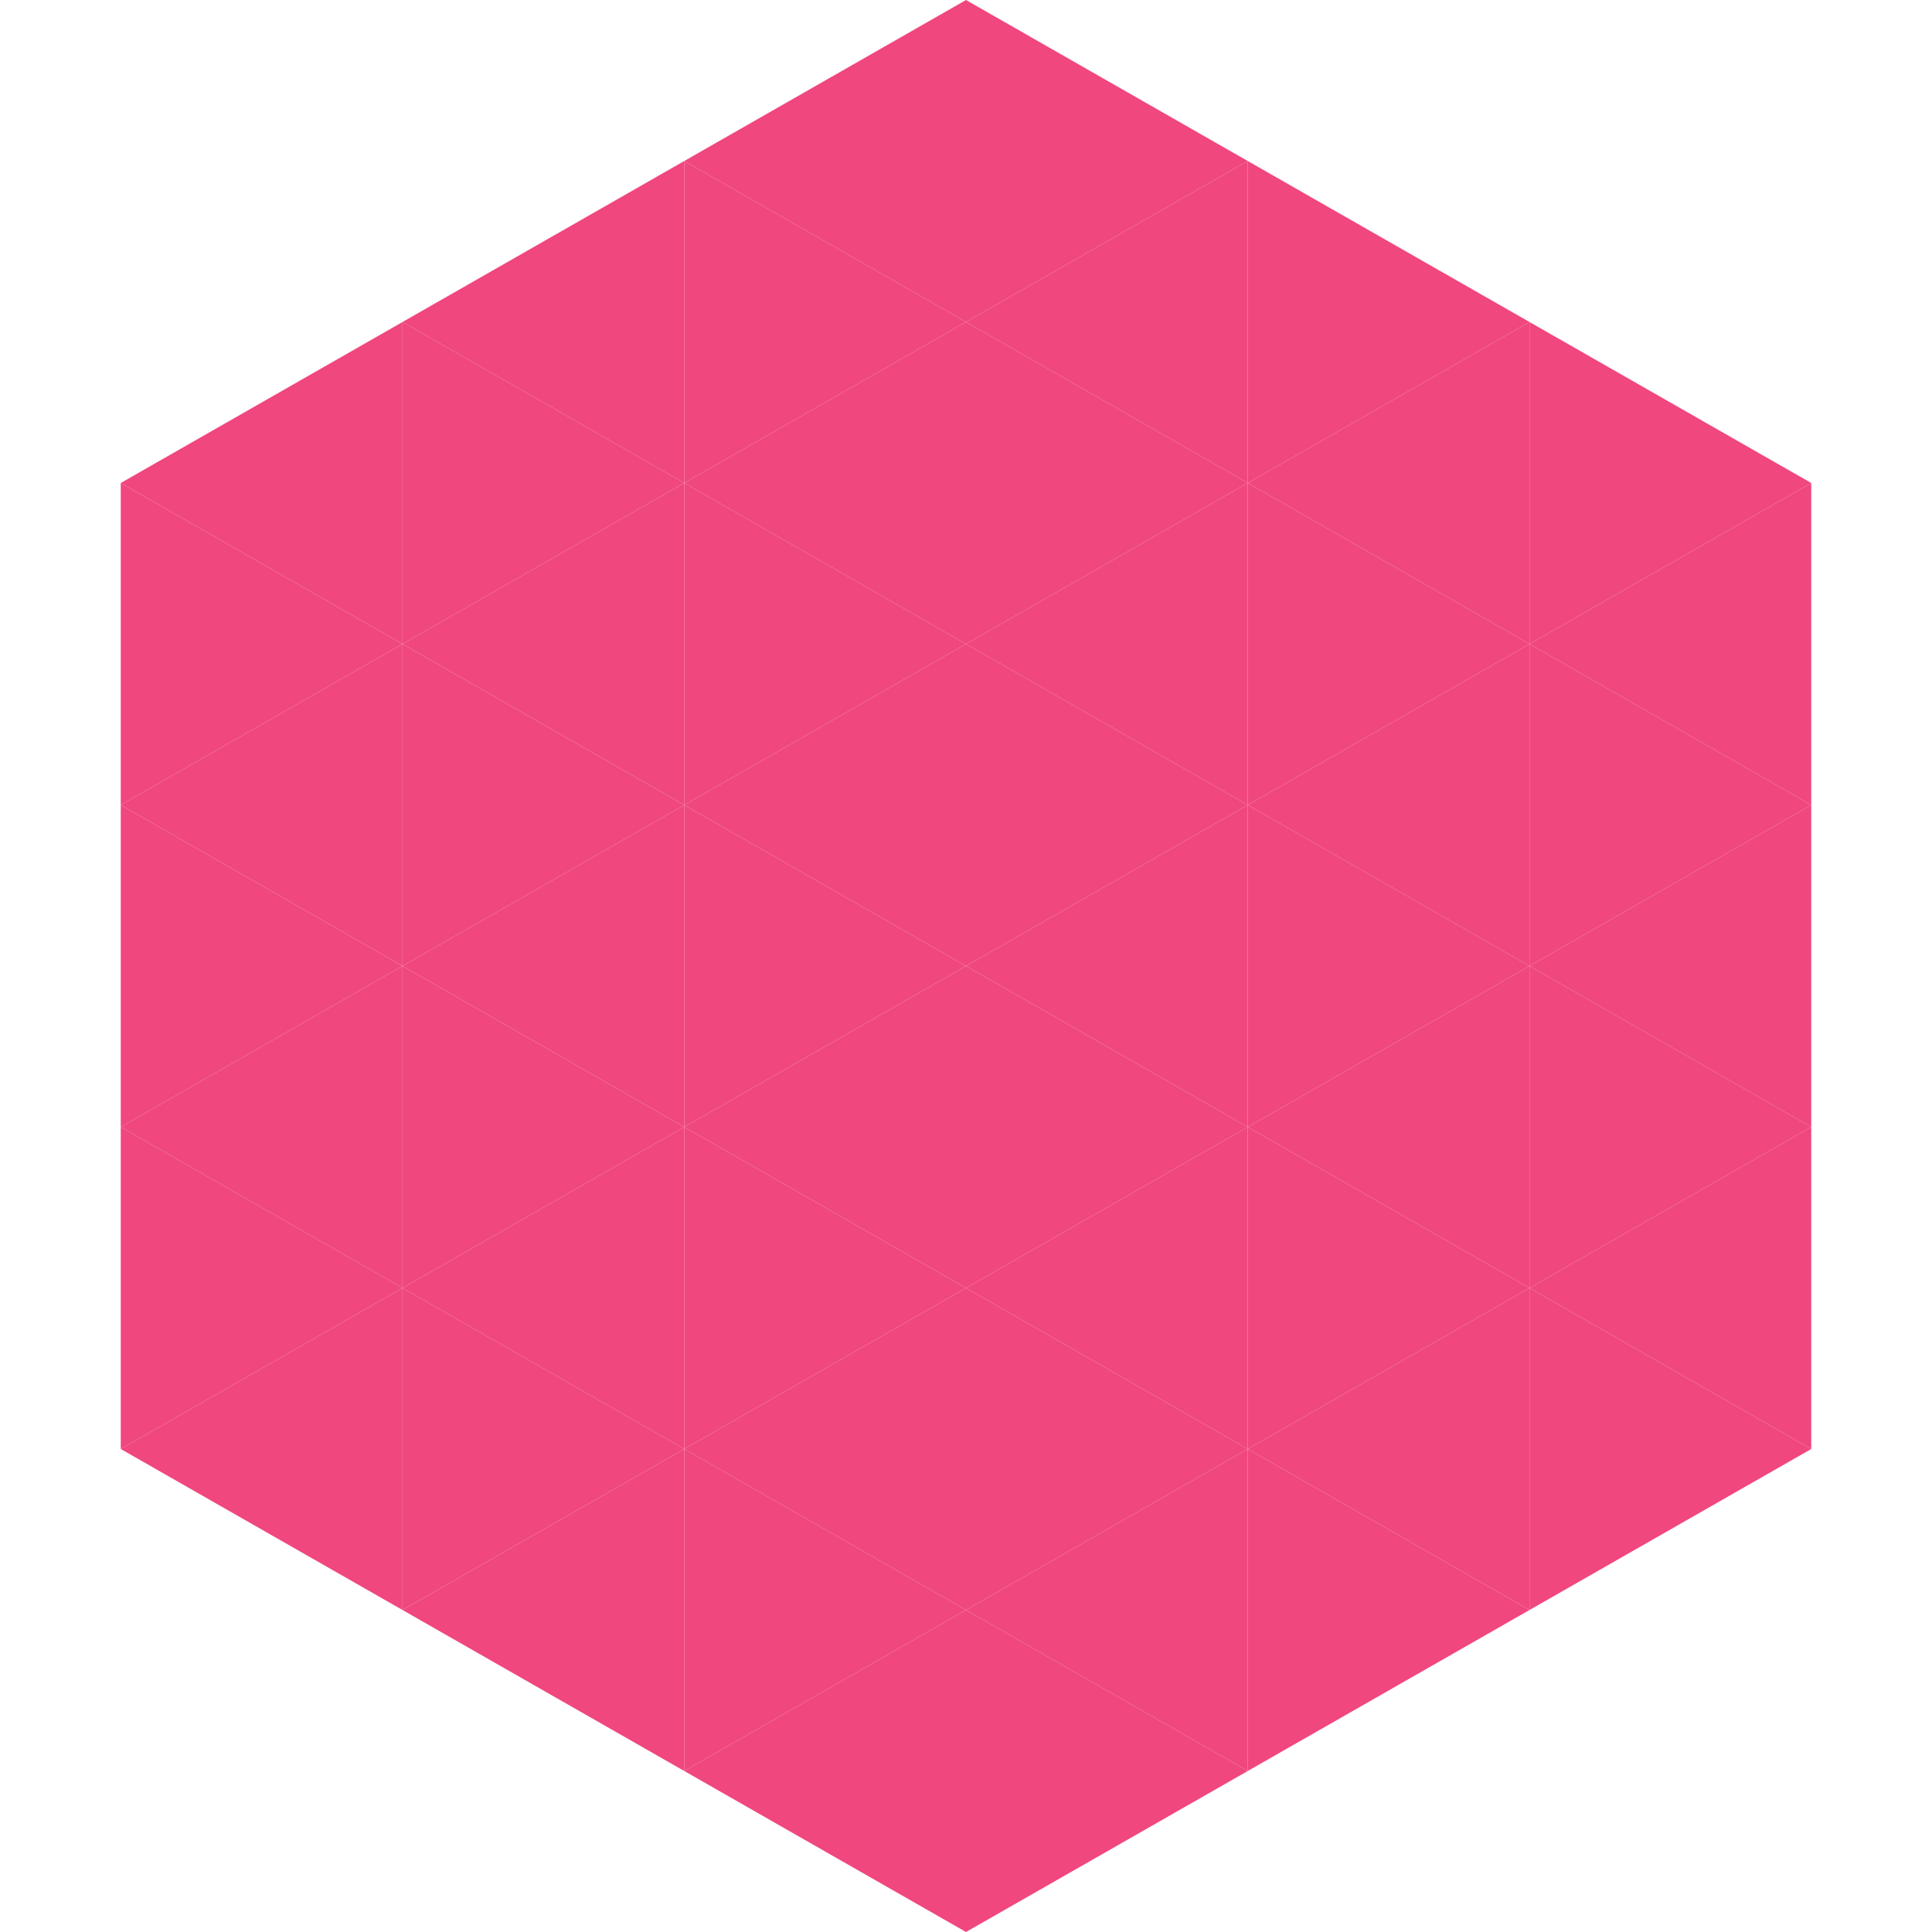 <?xml version="1.0"?>
<!-- Generated by SVGo -->
<svg width="240" height="240"
     xmlns="http://www.w3.org/2000/svg"
     xmlns:xlink="http://www.w3.org/1999/xlink">
<polygon points="50,40 15,60 50,80" style="fill:rgb(240,71,127)" />
<polygon points="190,40 225,60 190,80" style="fill:rgb(240,71,127)" />
<polygon points="15,60 50,80 15,100" style="fill:rgb(240,71,127)" />
<polygon points="225,60 190,80 225,100" style="fill:rgb(240,71,127)" />
<polygon points="50,80 15,100 50,120" style="fill:rgb(240,71,127)" />
<polygon points="190,80 225,100 190,120" style="fill:rgb(240,71,127)" />
<polygon points="15,100 50,120 15,140" style="fill:rgb(240,71,127)" />
<polygon points="225,100 190,120 225,140" style="fill:rgb(240,71,127)" />
<polygon points="50,120 15,140 50,160" style="fill:rgb(240,71,127)" />
<polygon points="190,120 225,140 190,160" style="fill:rgb(240,71,127)" />
<polygon points="15,140 50,160 15,180" style="fill:rgb(240,71,127)" />
<polygon points="225,140 190,160 225,180" style="fill:rgb(240,71,127)" />
<polygon points="50,160 15,180 50,200" style="fill:rgb(240,71,127)" />
<polygon points="190,160 225,180 190,200" style="fill:rgb(240,71,127)" />
<polygon points="15,180 50,200 15,220" style="fill:rgb(255,255,255); fill-opacity:0" />
<polygon points="225,180 190,200 225,220" style="fill:rgb(255,255,255); fill-opacity:0" />
<polygon points="50,0 85,20 50,40" style="fill:rgb(255,255,255); fill-opacity:0" />
<polygon points="190,0 155,20 190,40" style="fill:rgb(255,255,255); fill-opacity:0" />
<polygon points="85,20 50,40 85,60" style="fill:rgb(240,71,127)" />
<polygon points="155,20 190,40 155,60" style="fill:rgb(240,71,127)" />
<polygon points="50,40 85,60 50,80" style="fill:rgb(240,71,127)" />
<polygon points="190,40 155,60 190,80" style="fill:rgb(240,71,127)" />
<polygon points="85,60 50,80 85,100" style="fill:rgb(240,71,127)" />
<polygon points="155,60 190,80 155,100" style="fill:rgb(240,71,127)" />
<polygon points="50,80 85,100 50,120" style="fill:rgb(240,71,127)" />
<polygon points="190,80 155,100 190,120" style="fill:rgb(240,71,127)" />
<polygon points="85,100 50,120 85,140" style="fill:rgb(240,71,127)" />
<polygon points="155,100 190,120 155,140" style="fill:rgb(240,71,127)" />
<polygon points="50,120 85,140 50,160" style="fill:rgb(240,71,127)" />
<polygon points="190,120 155,140 190,160" style="fill:rgb(240,71,127)" />
<polygon points="85,140 50,160 85,180" style="fill:rgb(240,71,127)" />
<polygon points="155,140 190,160 155,180" style="fill:rgb(240,71,127)" />
<polygon points="50,160 85,180 50,200" style="fill:rgb(240,71,127)" />
<polygon points="190,160 155,180 190,200" style="fill:rgb(240,71,127)" />
<polygon points="85,180 50,200 85,220" style="fill:rgb(240,71,127)" />
<polygon points="155,180 190,200 155,220" style="fill:rgb(240,71,127)" />
<polygon points="120,0 85,20 120,40" style="fill:rgb(240,71,127)" />
<polygon points="120,0 155,20 120,40" style="fill:rgb(240,71,127)" />
<polygon points="85,20 120,40 85,60" style="fill:rgb(240,71,127)" />
<polygon points="155,20 120,40 155,60" style="fill:rgb(240,71,127)" />
<polygon points="120,40 85,60 120,80" style="fill:rgb(240,71,127)" />
<polygon points="120,40 155,60 120,80" style="fill:rgb(240,71,127)" />
<polygon points="85,60 120,80 85,100" style="fill:rgb(240,71,127)" />
<polygon points="155,60 120,80 155,100" style="fill:rgb(240,71,127)" />
<polygon points="120,80 85,100 120,120" style="fill:rgb(240,71,127)" />
<polygon points="120,80 155,100 120,120" style="fill:rgb(240,71,127)" />
<polygon points="85,100 120,120 85,140" style="fill:rgb(240,71,127)" />
<polygon points="155,100 120,120 155,140" style="fill:rgb(240,71,127)" />
<polygon points="120,120 85,140 120,160" style="fill:rgb(240,71,127)" />
<polygon points="120,120 155,140 120,160" style="fill:rgb(240,71,127)" />
<polygon points="85,140 120,160 85,180" style="fill:rgb(240,71,127)" />
<polygon points="155,140 120,160 155,180" style="fill:rgb(240,71,127)" />
<polygon points="120,160 85,180 120,200" style="fill:rgb(240,71,127)" />
<polygon points="120,160 155,180 120,200" style="fill:rgb(240,71,127)" />
<polygon points="85,180 120,200 85,220" style="fill:rgb(240,71,127)" />
<polygon points="155,180 120,200 155,220" style="fill:rgb(240,71,127)" />
<polygon points="120,200 85,220 120,240" style="fill:rgb(240,71,127)" />
<polygon points="120,200 155,220 120,240" style="fill:rgb(240,71,127)" />
<polygon points="85,220 120,240 85,260" style="fill:rgb(255,255,255); fill-opacity:0" />
<polygon points="155,220 120,240 155,260" style="fill:rgb(255,255,255); fill-opacity:0" />
</svg>
